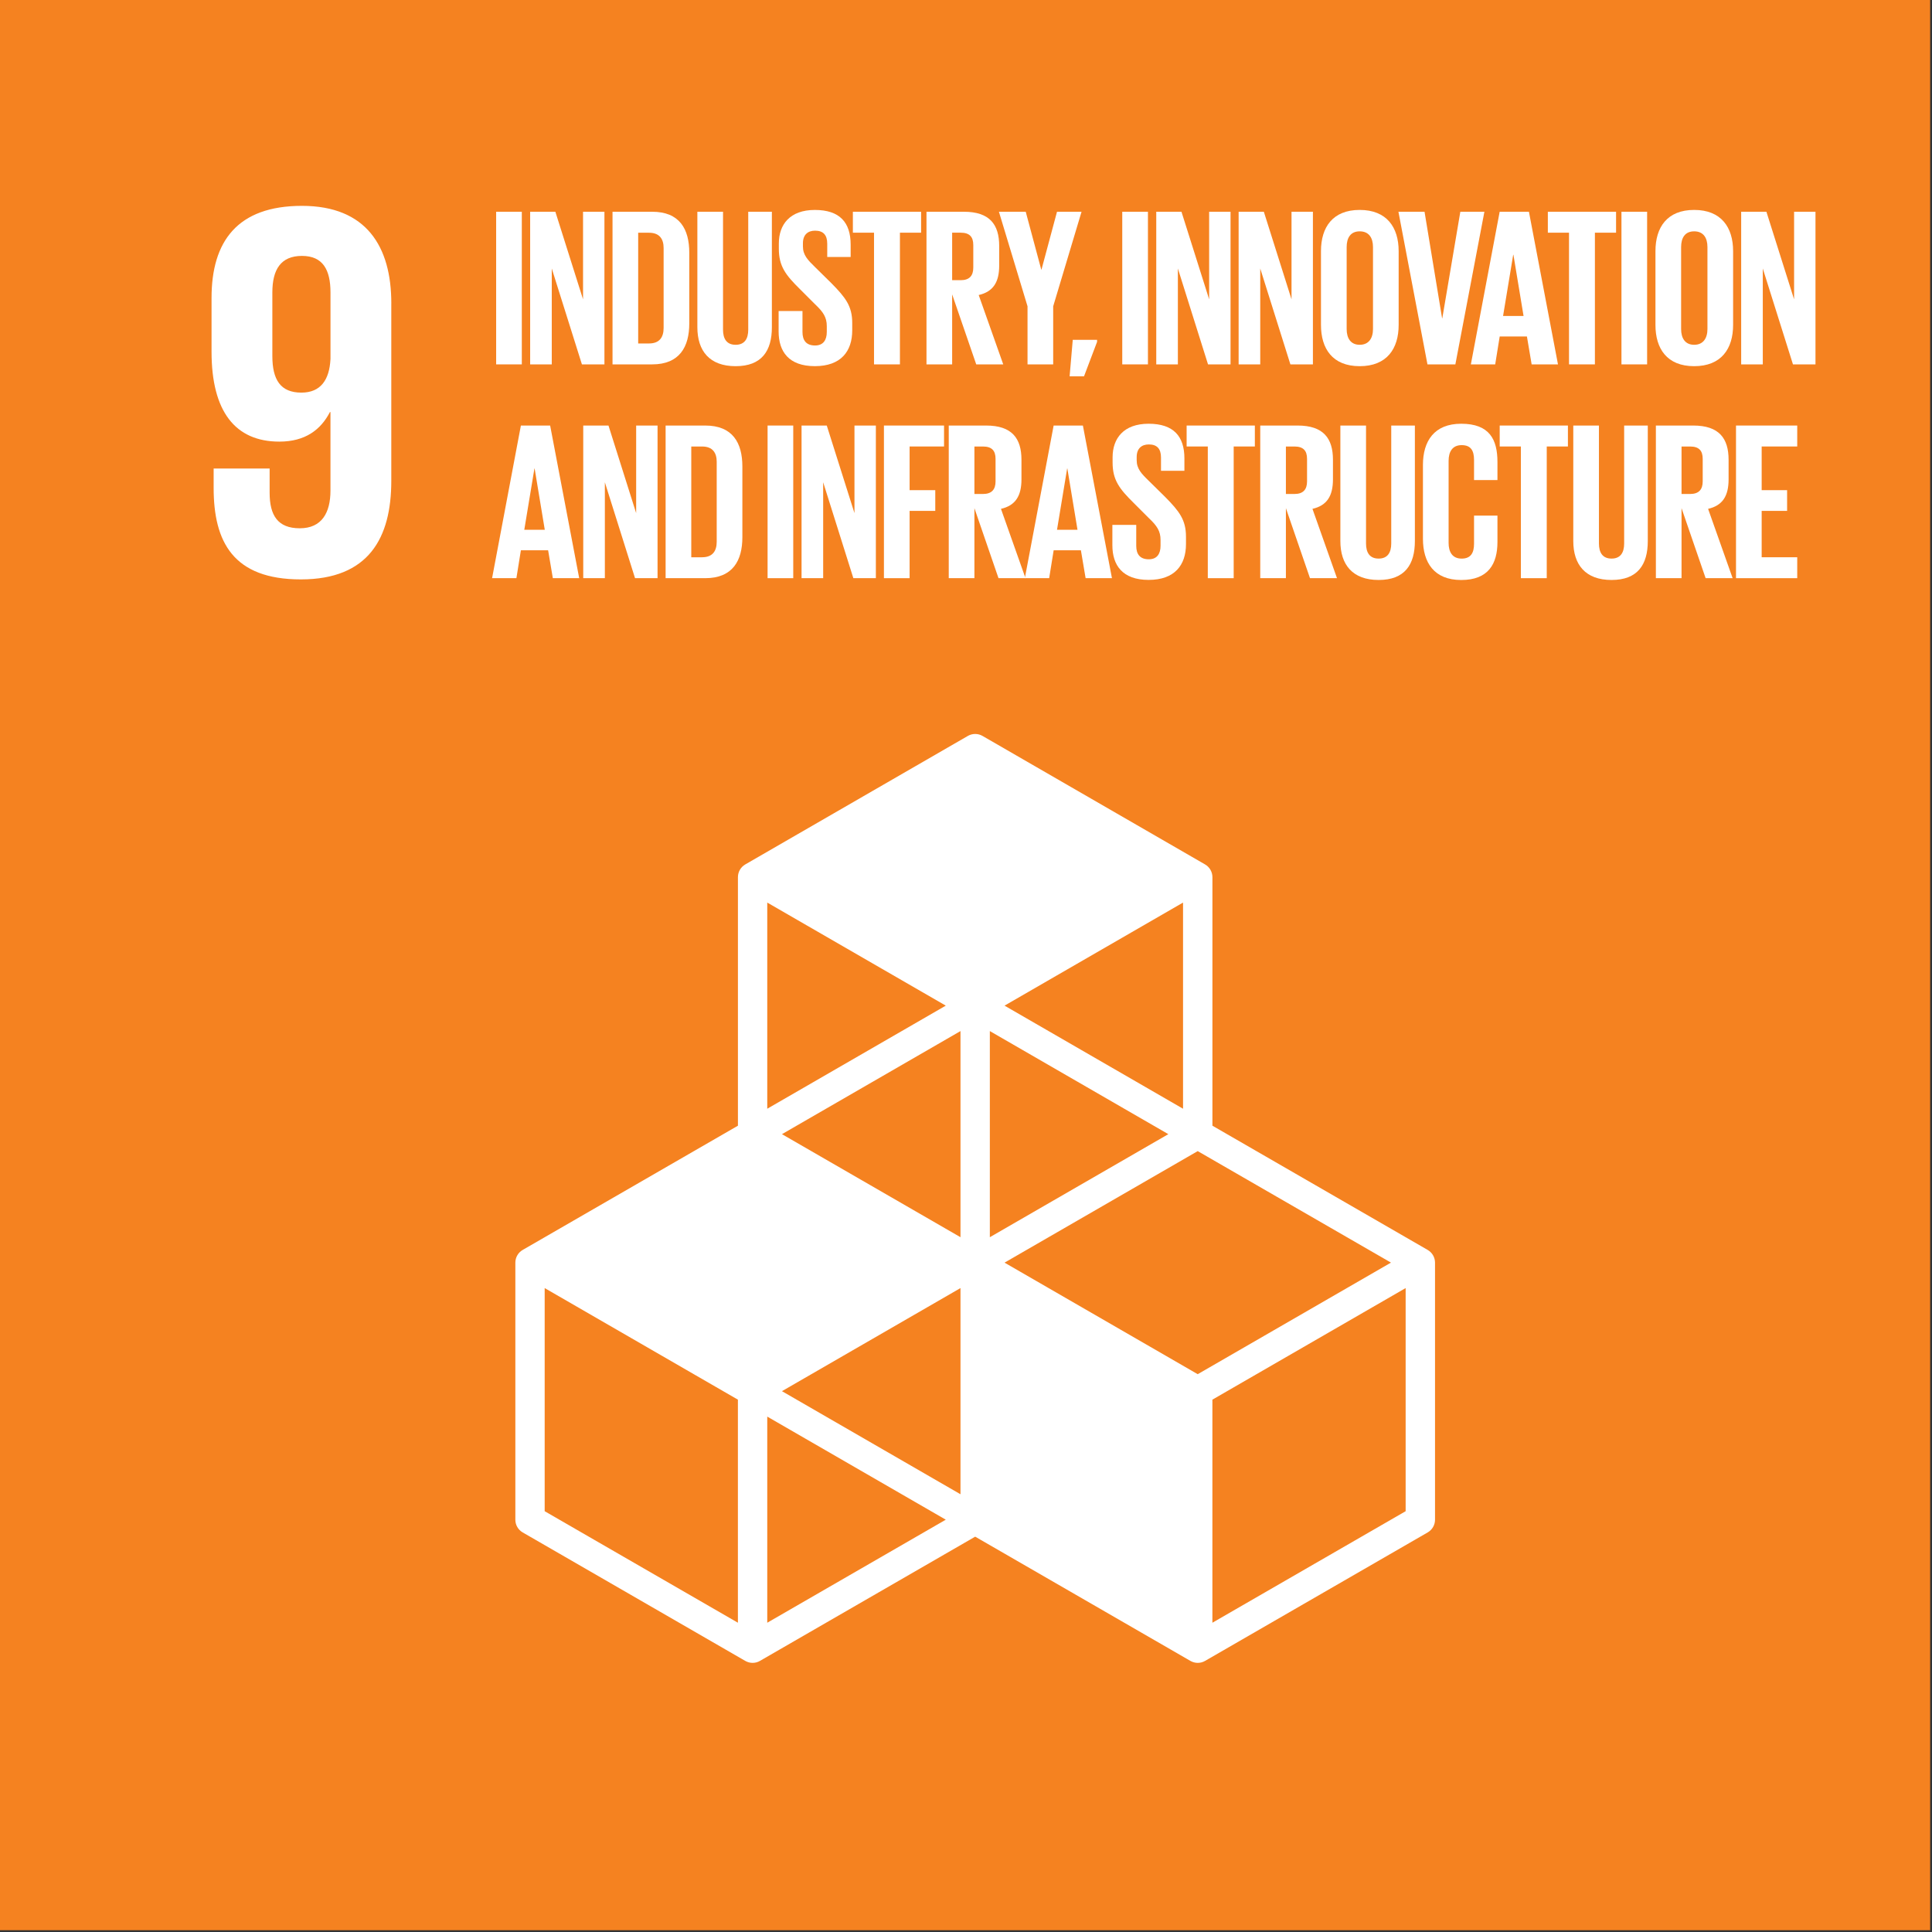 <svg width="774" height="774" viewBox="0 0 774 774" fill="none" xmlns="http://www.w3.org/2000/svg">
<rect x="0" y="0" width="774" height="774" fill="#333333" stroke="none"/>
<g clip-path="url(#clip0_309_4375)">
<path d="M773.26 773.28H0V0H773.26V773.28Z" fill="#F58220"/>
<path d="M755.63 755.651H17.63V17.631H755.63V755.651Z" fill="#F58220"/>
<path d="M563.13 605.42L485.71 650.1V560.73L563.13 516.031V605.42ZM307.38 650.1V567.521L378.9 608.82L307.38 650.1ZM295.62 650.1L218.21 605.42V516.031L295.62 560.73V650.1ZM378.9 402.88L307.38 444.18V361.59L378.9 402.88ZM473.95 444.18L402.44 402.88L473.95 361.59V444.18ZM402.44 505.84L479.83 461.16L557.25 505.83L479.83 550.531L402.44 505.84ZM384.79 495.65L313.27 454.37L384.79 413.07V495.65ZM468.06 454.37L396.55 495.65V413.07L468.06 454.37ZM384.79 598.63L313.27 557.331L384.79 516.031V598.63ZM571.96 500.75L485.72 450.98V351.41C485.72 349.31 484.6 347.37 482.78 346.31L393.62 294.83C391.8 293.78 389.56 293.78 387.74 294.83L298.57 346.31C296.75 347.36 295.63 349.3 295.63 351.41V450.98L209.4 500.75C207.58 501.8 206.46 503.74 206.46 505.85V608.831C206.46 610.931 207.58 612.87 209.4 613.92L298.57 665.391C299.48 665.911 300.49 666.18 301.51 666.18C302.53 666.18 303.54 665.921 304.45 665.391L390.68 615.62L476.9 665.391C477.81 665.911 478.82 666.18 479.84 666.18C480.86 666.18 481.87 665.921 482.78 665.391L571.96 613.92C573.78 612.87 574.9 610.931 574.9 608.831V505.85C574.9 503.75 573.78 501.8 571.96 500.75Z" fill="white"/>
<path d="M132.39 143.931C131.96 152.121 128.51 157.291 120.75 157.291C112.35 157.291 109.11 152.111 109.11 142.621V117.181C109.11 107.911 112.55 102.521 120.97 102.521C129.39 102.521 132.4 108.121 132.4 117.181V143.931H132.39ZM156.77 121.501C156.77 98.851 146.84 82.471 120.97 82.471C95.1 82.471 84.75 96.691 84.75 119.341V140.911C84.75 164.851 94.23 176.921 111.92 176.921C122.27 176.921 128.52 172.171 132.18 165.071H132.39V196.541C132.39 205.381 128.94 211.641 120.1 211.641C111.26 211.641 108.02 206.461 108.02 197.401V187.701H85.59V195.471C85.59 217.031 93.36 232.121 120.53 232.121C147.7 232.121 156.76 215.521 156.76 192.661V121.501H156.77Z" fill="white"/>
<path d="M198.77 84.83H209.05V145.98H198.77V84.83Z" fill="white"/>
<path d="M221.05 107.56V145.98H212.39V84.83H222.49L233.58 119.92V84.83H242.15V145.98H233.13L221.05 107.56Z" fill="white"/>
<path d="M260 137.6C264.24 137.6 265.86 135.07 265.86 131.38V99.37C265.86 95.76 264.24 93.24 260 93.24H255.67V137.61H260V137.6ZM276.14 101.25V129.56C276.14 138.94 272.26 145.98 261.26 145.98H245.39V84.83H261.26C272.27 84.83 276.14 91.78 276.14 101.25Z" fill="white"/>
<path d="M309.23 84.83V131.1C309.23 140.57 305.17 146.7 294.71 146.7C284.25 146.7 279.38 140.57 279.38 131.1V84.83H289.66V132.09C289.66 135.7 291.1 138.13 294.71 138.13C298.32 138.13 299.76 135.7 299.76 132.09V84.83H309.23Z" fill="white"/>
<path d="M311.93 132.809V124.609H321.49V132.989C321.49 136.419 323.03 138.409 326.54 138.409C329.79 138.409 331.23 136.249 331.23 132.989V130.649C331.23 127.129 329.79 124.969 326.63 121.989L320.59 115.949C314.72 110.179 312.02 106.659 312.02 99.629V97.549C312.02 89.969 316.44 84.109 326.45 84.109C336.46 84.109 340.79 89.159 340.79 97.999V102.959H331.41V97.639C331.41 94.119 329.79 92.409 326.54 92.409C323.65 92.409 321.67 94.029 321.67 97.459V98.719C321.67 102.149 323.56 104.129 326.54 107.019L333.13 113.509C338.72 119.189 341.42 122.619 341.42 129.379V132.349C341.42 140.739 336.91 146.689 326.45 146.689C315.99 146.689 311.93 140.829 311.93 132.799V132.809Z" fill="white"/>
<path d="M341.68 84.83H369.01V93.22H360.53V145.98H350.15V93.22H341.68V84.83Z" fill="white"/>
<path d="M381.45 93.22V112.25H384.87C388.39 112.25 389.92 110.45 389.92 107.2V98.18C389.92 94.84 388.39 93.22 384.87 93.22H381.45ZM381.45 117.93V145.98H371.17V84.83H386.14C396.51 84.83 400.3 89.97 400.3 98.54V106.39C400.3 112.97 397.95 116.85 392.09 118.2L401.92 145.98H391.1L381.45 117.93Z" fill="white"/>
<path d="M421.93 122.71V145.98H411.65V122.71L400.19 84.83H410.93L417.15 108.01H417.24L423.46 84.83H433.29L421.93 122.71Z" fill="white"/>
<path d="M439.51 136.96L434.28 150.76H428.51L429.77 136.15H439.51V136.96Z" fill="white"/>
<path d="M449.6 84.83H459.89V145.98H449.6V84.83Z" fill="white"/>
<path d="M471.88 107.56V145.98H463.22V84.83H473.32L484.41 119.92V84.83H492.98V145.98H483.96L471.88 107.56Z" fill="white"/>
<path d="M504.88 107.56V145.98H496.22V84.83H506.32L517.41 119.92V84.83H525.98V145.98H516.96L504.88 107.56Z" fill="white"/>
<path d="M550.05 131.82V98.99C550.05 95.29 548.42 92.68 544.73 92.68C541.04 92.68 539.5 95.3 539.5 98.99V131.82C539.5 135.52 541.12 138.13 544.73 138.13C548.34 138.13 550.05 135.52 550.05 131.82ZM529.21 130.19V100.61C529.21 91.05 533.9 84.1 544.72 84.1C555.54 84.1 560.33 91.05 560.33 100.61V130.19C560.33 139.66 555.64 146.7 544.72 146.7C533.8 146.7 529.21 139.66 529.21 130.19Z" fill="white"/>
<path d="M594.68 84.83L583.05 145.98H571.87L560.24 84.83H570.7L577.73 127.49H577.82L585.04 84.83H594.68Z" fill="white"/>
<path d="M602.16 126.59H610.37L606.31 102.06H606.22L602.16 126.59ZM589.26 145.98L600.8 84.83H612.52L624.16 145.98H613.61L611.72 134.8H600.81L599.01 145.98H589.27H589.26Z" fill="white"/>
<path d="M620.1 84.83H647.43V93.22H638.95V145.98H628.58V93.22H620.1V84.83Z" fill="white"/>
<path d="M649.59 84.83H659.87V145.98H649.59V84.83Z" fill="white"/>
<path d="M684.04 131.82V98.99C684.04 95.29 682.42 92.68 678.72 92.68C675.02 92.68 673.49 95.3 673.49 98.99V131.82C673.49 135.52 675.11 138.13 678.72 138.13C682.33 138.13 684.04 135.52 684.04 131.82ZM663.21 130.19V100.61C663.21 91.05 667.9 84.1 678.72 84.1C689.54 84.1 694.32 91.05 694.32 100.61V130.19C694.32 139.66 689.63 146.7 678.72 146.7C667.81 146.7 663.21 139.66 663.21 130.19Z" fill="white"/>
<path d="M706.21 107.56V145.98H697.55V84.83H707.66L718.75 119.92V84.83H727.32V145.98H718.3L706.21 107.56Z" fill="white"/>
<path d="M210.04 212.24H218.25L214.19 187.71H214.1L210.04 212.24ZM197.14 231.63L208.68 170.48H220.4L232.04 231.63H221.48L219.59 220.45H208.68L206.88 231.63H197.14Z" fill="white"/>
<path d="M242.32 193.21V231.63H233.66V170.48H243.77L254.86 205.57V170.48H263.43V231.63H254.41L242.32 193.21Z" fill="white"/>
<path d="M281.27 223.25C285.51 223.25 287.13 220.72 287.13 217.03V185.02C287.13 181.41 285.51 178.88 281.27 178.88H276.94V223.26H281.27V223.25ZM297.41 186.9V215.22C297.41 224.6 293.53 231.63 282.53 231.63H266.66V170.48H282.53C293.53 170.48 297.41 177.43 297.41 186.89V186.9Z" fill="white"/>
<path d="M307.51 170.48H317.79V231.63H307.51V170.48Z" fill="white"/>
<path d="M329.78 193.21V231.63H321.12V170.48H331.22L342.32 205.57V170.48H350.89V231.63H341.87L329.78 193.21Z" fill="white"/>
<path d="M354.12 170.48H378.2V178.87H364.41V196.37H374.69V204.67H364.41V231.63H354.12V170.48Z" fill="white"/>
<path d="M390.37 178.87V197.9H393.79C397.31 197.9 398.84 196.1 398.84 192.85V183.84C398.84 180.5 397.31 178.88 393.79 178.88H390.37V178.87ZM390.37 203.58V231.63H380.09V170.48H395.06C405.43 170.48 409.22 175.63 409.22 184.19V192.04C409.22 198.62 406.87 202.51 401.01 203.86L410.84 231.63H400.02L390.37 203.58Z" fill="white"/>
<path d="M423.46 212.24H431.67L427.61 187.71H427.52L423.46 212.24ZM410.57 231.63L422.11 170.48H433.83L445.47 231.63H434.92L433.03 220.45H422.12L420.32 231.63H410.58H410.57Z" fill="white"/>
<path d="M445.64 218.47V210.27H455.2V218.65C455.2 222.08 456.74 224.06 460.25 224.06C463.5 224.06 464.94 221.9 464.94 218.65V216.31C464.94 212.79 463.5 210.63 460.34 207.65L454.3 201.61C448.44 195.84 445.73 192.32 445.73 185.28V183.2C445.73 175.63 450.15 169.76 460.16 169.76C470.17 169.76 474.5 174.81 474.5 183.65V188.61H465.12V183.28C465.12 179.76 463.5 178.05 460.25 178.05C457.36 178.05 455.38 179.67 455.38 183.1V184.36C455.38 187.78 457.27 189.77 460.25 192.65L466.84 199.14C472.43 204.82 475.13 208.25 475.13 215.01V217.98C475.13 226.37 470.62 232.32 460.16 232.32C449.7 232.32 445.64 226.46 445.64 218.43V218.47Z" fill="white"/>
<path d="M475.39 170.48H502.72V178.87H494.24V231.63H483.87V178.87H475.39V170.48Z" fill="white"/>
<path d="M515.16 178.87V197.9H518.58C522.1 197.9 523.63 196.1 523.63 192.85V183.84C523.63 180.5 522.1 178.88 518.58 178.88H515.16V178.87ZM515.16 203.58V231.63H504.88V170.48H519.85C530.22 170.48 534.01 175.63 534.01 184.19V192.04C534.01 198.62 531.66 202.51 525.8 203.86L535.63 231.63H524.81L515.16 203.58Z" fill="white"/>
<path d="M566.83 170.48V216.75C566.83 226.22 562.77 232.35 552.31 232.35C541.85 232.35 536.98 226.22 536.98 216.75V170.48H547.26V217.74C547.26 221.35 548.7 223.78 552.31 223.78C555.92 223.78 557.36 221.35 557.36 217.74V170.48H566.83Z" fill="white"/>
<path d="M570.06 215.85V186.27C570.06 176.71 574.57 169.76 585.39 169.76C596.75 169.76 599.91 176.07 599.91 185.1V192.32H590.53V184.29C590.53 180.5 589.26 178.33 585.57 178.33C581.88 178.33 580.34 180.95 580.34 184.65V217.48C580.34 221.18 581.87 223.79 585.57 223.79C589.27 223.79 590.53 221.45 590.53 217.84V206.57H599.91V217.12C599.91 225.87 596.3 232.36 585.39 232.36C574.48 232.36 570.06 225.32 570.06 215.85Z" fill="white"/>
<path d="M600.81 170.48H628.14V178.87H619.66V231.63H609.29V178.87H600.81V170.48Z" fill="white"/>
<path d="M660.14 170.48V216.75C660.14 226.22 656.08 232.35 645.62 232.35C635.16 232.35 630.29 226.22 630.29 216.75V170.48H640.57V217.74C640.57 221.35 642.01 223.78 645.62 223.78C649.23 223.78 650.67 221.35 650.67 217.74V170.48H660.14Z" fill="white"/>
<path d="M673.66 178.87V197.9H677.09C680.61 197.9 682.14 196.1 682.14 192.85V183.84C682.14 180.5 680.61 178.88 677.09 178.88H673.66V178.87ZM673.66 203.58V231.63H663.38V170.48H678.35C688.72 170.48 692.51 175.63 692.51 184.19V192.04C692.51 198.62 690.17 202.51 684.3 203.86L694.13 231.63H683.31L673.66 203.58Z" fill="white"/>
<path d="M695.48 170.48H720.01V178.87H705.76V196.37H715.95V204.67H705.76V223.25H720.01V231.63H695.48V170.48Z" fill="white"/>
</g>
<defs>
<clipPath id="clip0_309_4375">
<rect width="773.26" height="773.28" fill="white"/>
</clipPath>
</defs>
</svg>
